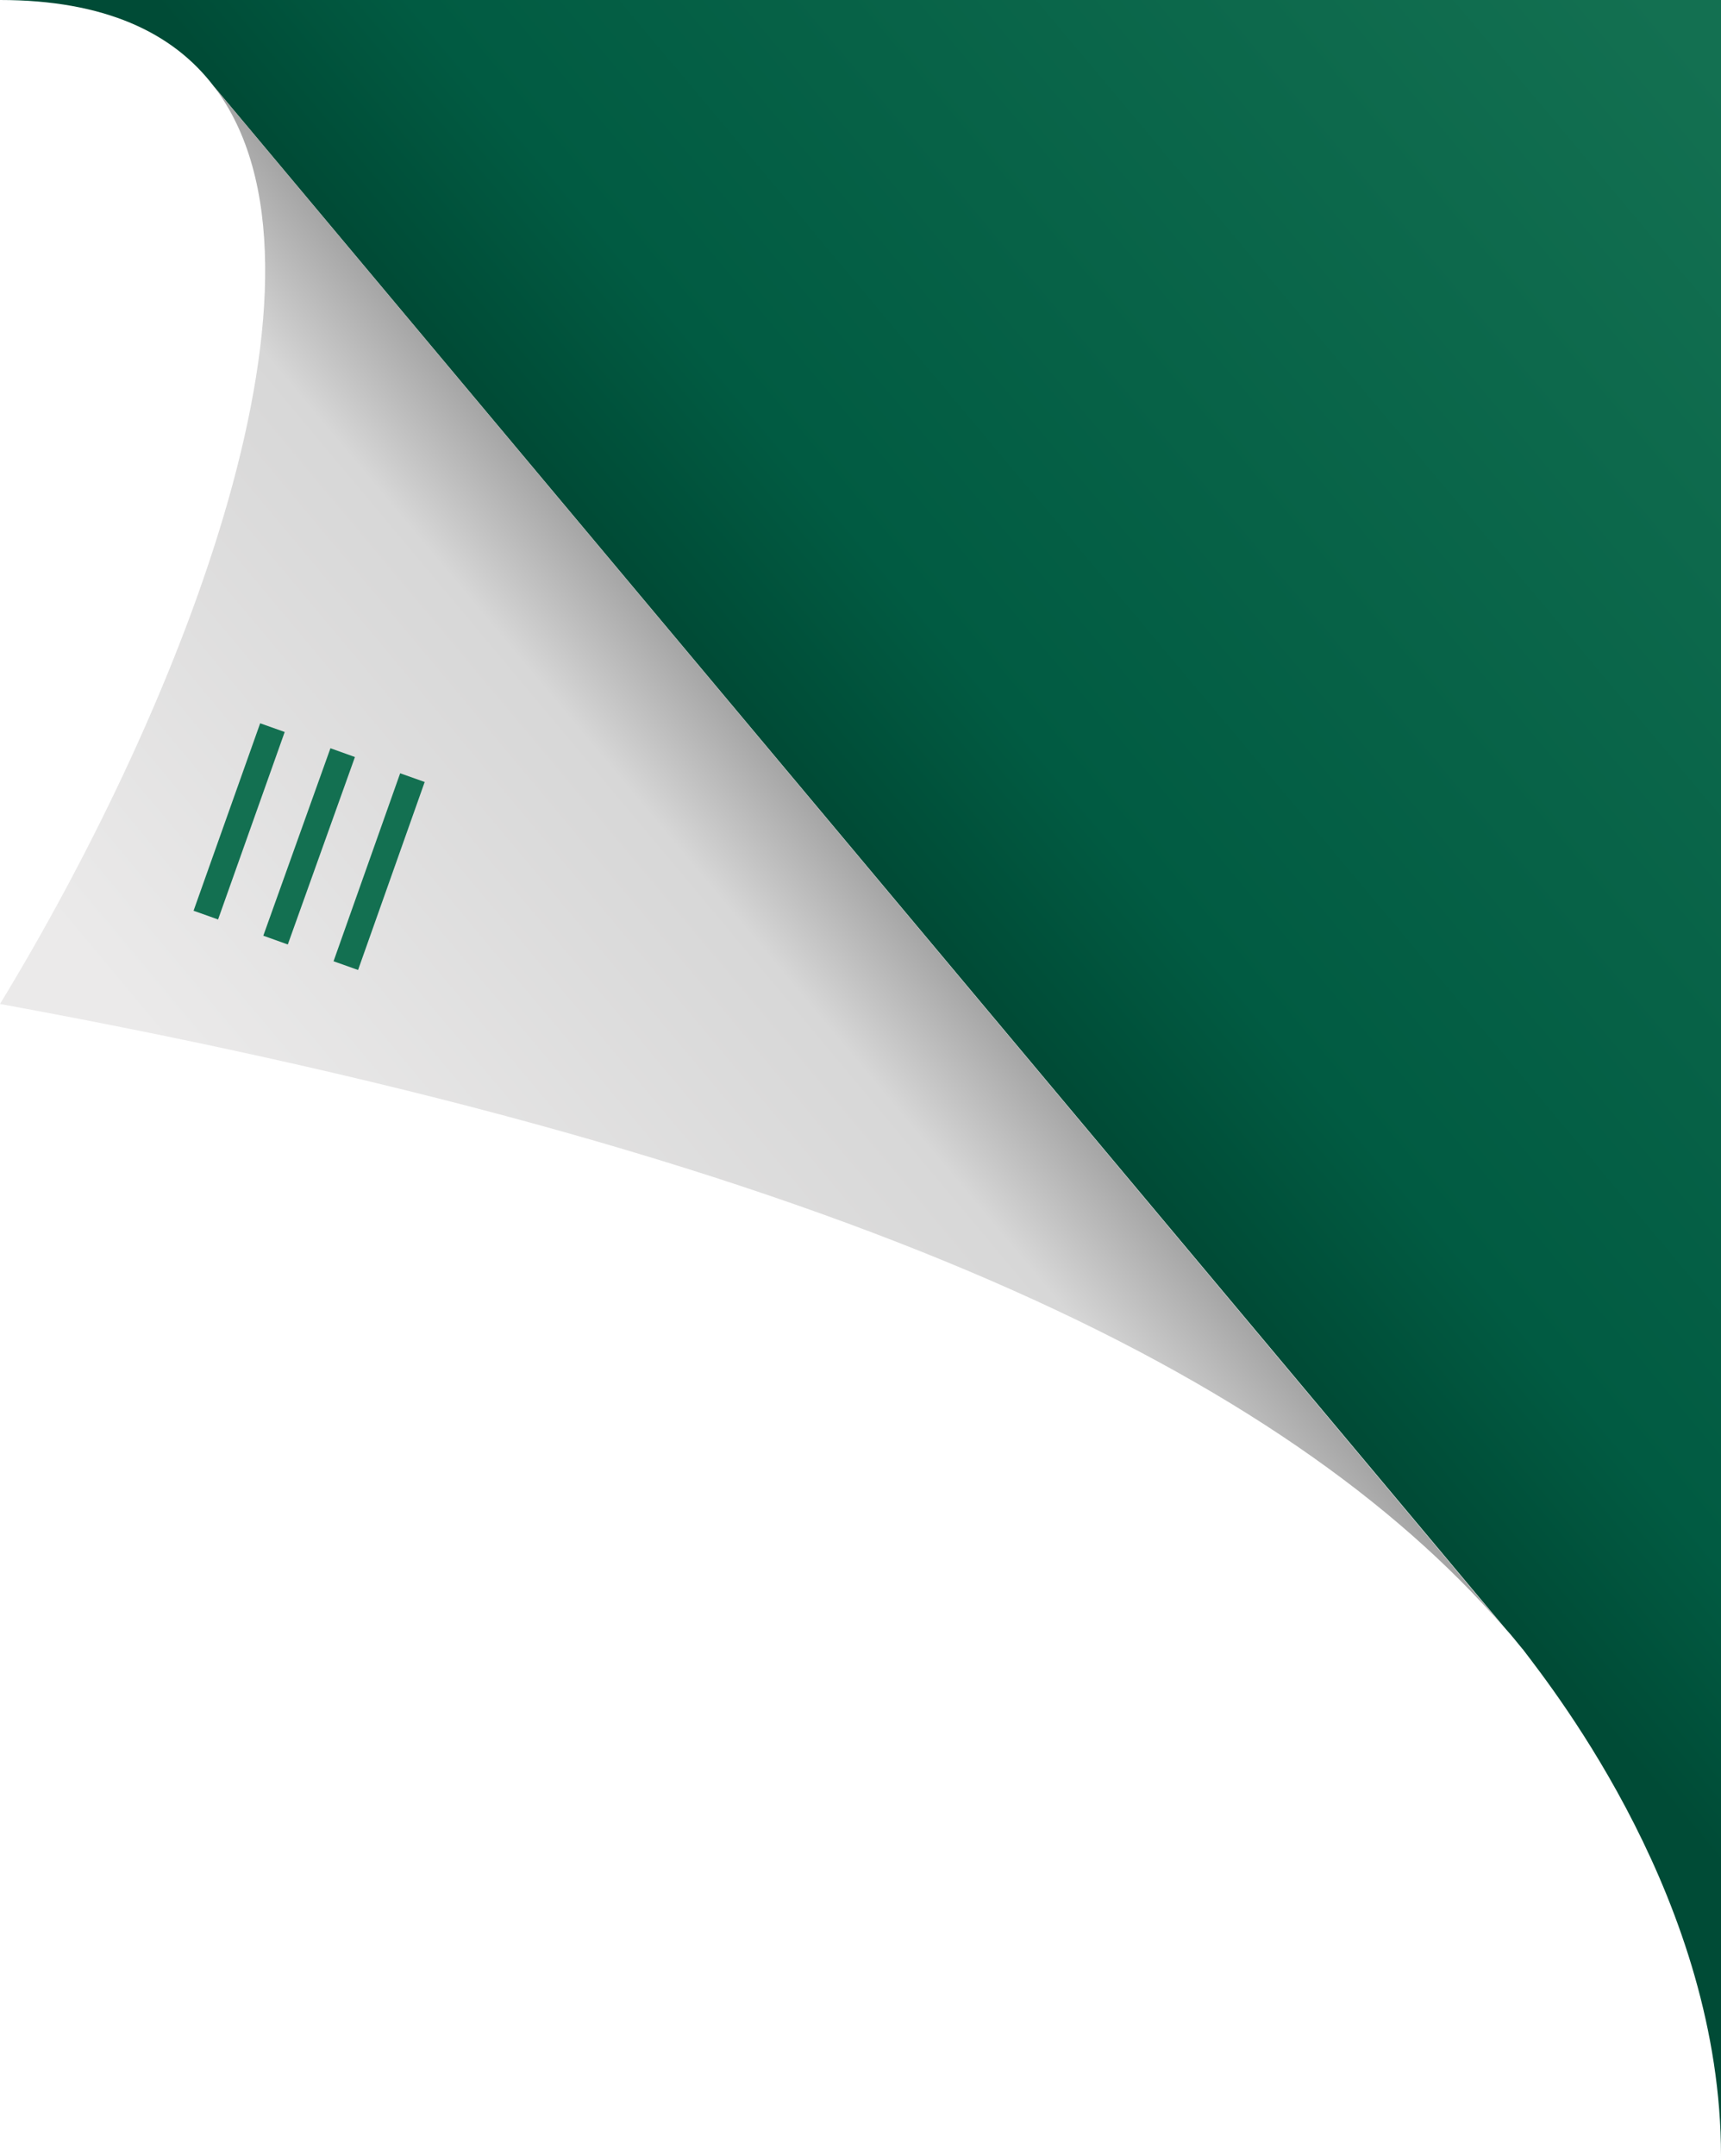 <?xml version="1.0" encoding="utf-8"?>
<!-- Generator: Adobe Illustrator 26.2.0, SVG Export Plug-In . SVG Version: 6.00 Build 0)  -->
<svg version="1.1" id="Ebene_1" xmlns="http://www.w3.org/2000/svg" xmlns:xlink="http://www.w3.org/1999/xlink" x="0px" y="0px"
	 viewBox="0 0 330.7 414" style="enable-background:new 0 0 330.7 414;" xml:space="preserve">
<style type="text/css">
	.st0{fill:url(#Pfad_5_00000057133920349482167340000017277571537085905339_);}
	.st1{fill:url(#Pfad_6_00000020366099192660798600000016939282943525592973_);}
	.st2{fill:none;stroke:#137051;stroke-width:5;stroke-miterlimit:10;}
</style>
<linearGradient id="Pfad_5_00000140735513866620059630000013055693110502586760_" gradientUnits="userSpaceOnUse" x1="-131.046" y1="626.931" x2="-130.439" y2="627.562" gradientTransform="matrix(330.726 0 0 -414 43523.824 259732.438)">
	<stop  offset="0" style="stop-color:#004B36"/>
	<stop  offset="0.117" style="stop-color:#015B42"/>
	<stop  offset="0.688" style="stop-color:#137051"/>
</linearGradient>
<path id="Pfad_5" style="fill:url(#Pfad_5_00000140735513866620059630000013055693110502586760_);" d="M330.7,0v414
	c0-48.5-31.7-88.9-38.1-97.3l-0.1-0.1c-1-1.2-2-2.5-3.1-3.7l-0.6-0.7L41.1,16.6C33.2,6.2,20,0,0,0H330.7z"/>
<linearGradient id="Pfad_6_00000011027519046664532300000014109890529593432480_" gradientUnits="userSpaceOnUse" x1="-131.3" y1="626.382" x2="-130.553" y2="627.029" gradientTransform="matrix(288.829 0 0 -295.66 37993.426 185444.578)">
	<stop  offset="0" style="stop-color:#EBEAEA"/>
	<stop  offset="0.349" style="stop-color:#D7D7D7"/>
	<stop  offset="0.504" style="stop-color:#7F7F7F"/>
</linearGradient>
<path id="Pfad_6" style="fill:url(#Pfad_6_00000011027519046664532300000014109890529593432480_);" d="M288.8,312.3
	C247.2,264.6,164.4,222.9,0,192.8c35.3-58,67.9-141.1,41.1-176.2L288.8,312.3z"/>
<g id="Gruppe_5" transform="translate(930.249 548.736)">
	<line id="Linie_8" class="st2" x1="-890.7" y1="-373" x2="-877.9" y2="-409"/>
	<line id="Linie_9" class="st2" x1="-877.3" y1="-368.2" x2="-864.4" y2="-404.2"/>
	<line id="Linie_10" class="st2" x1="-863.8" y1="-363.3" x2="-851" y2="-399.4"/>
</g>
</svg>
